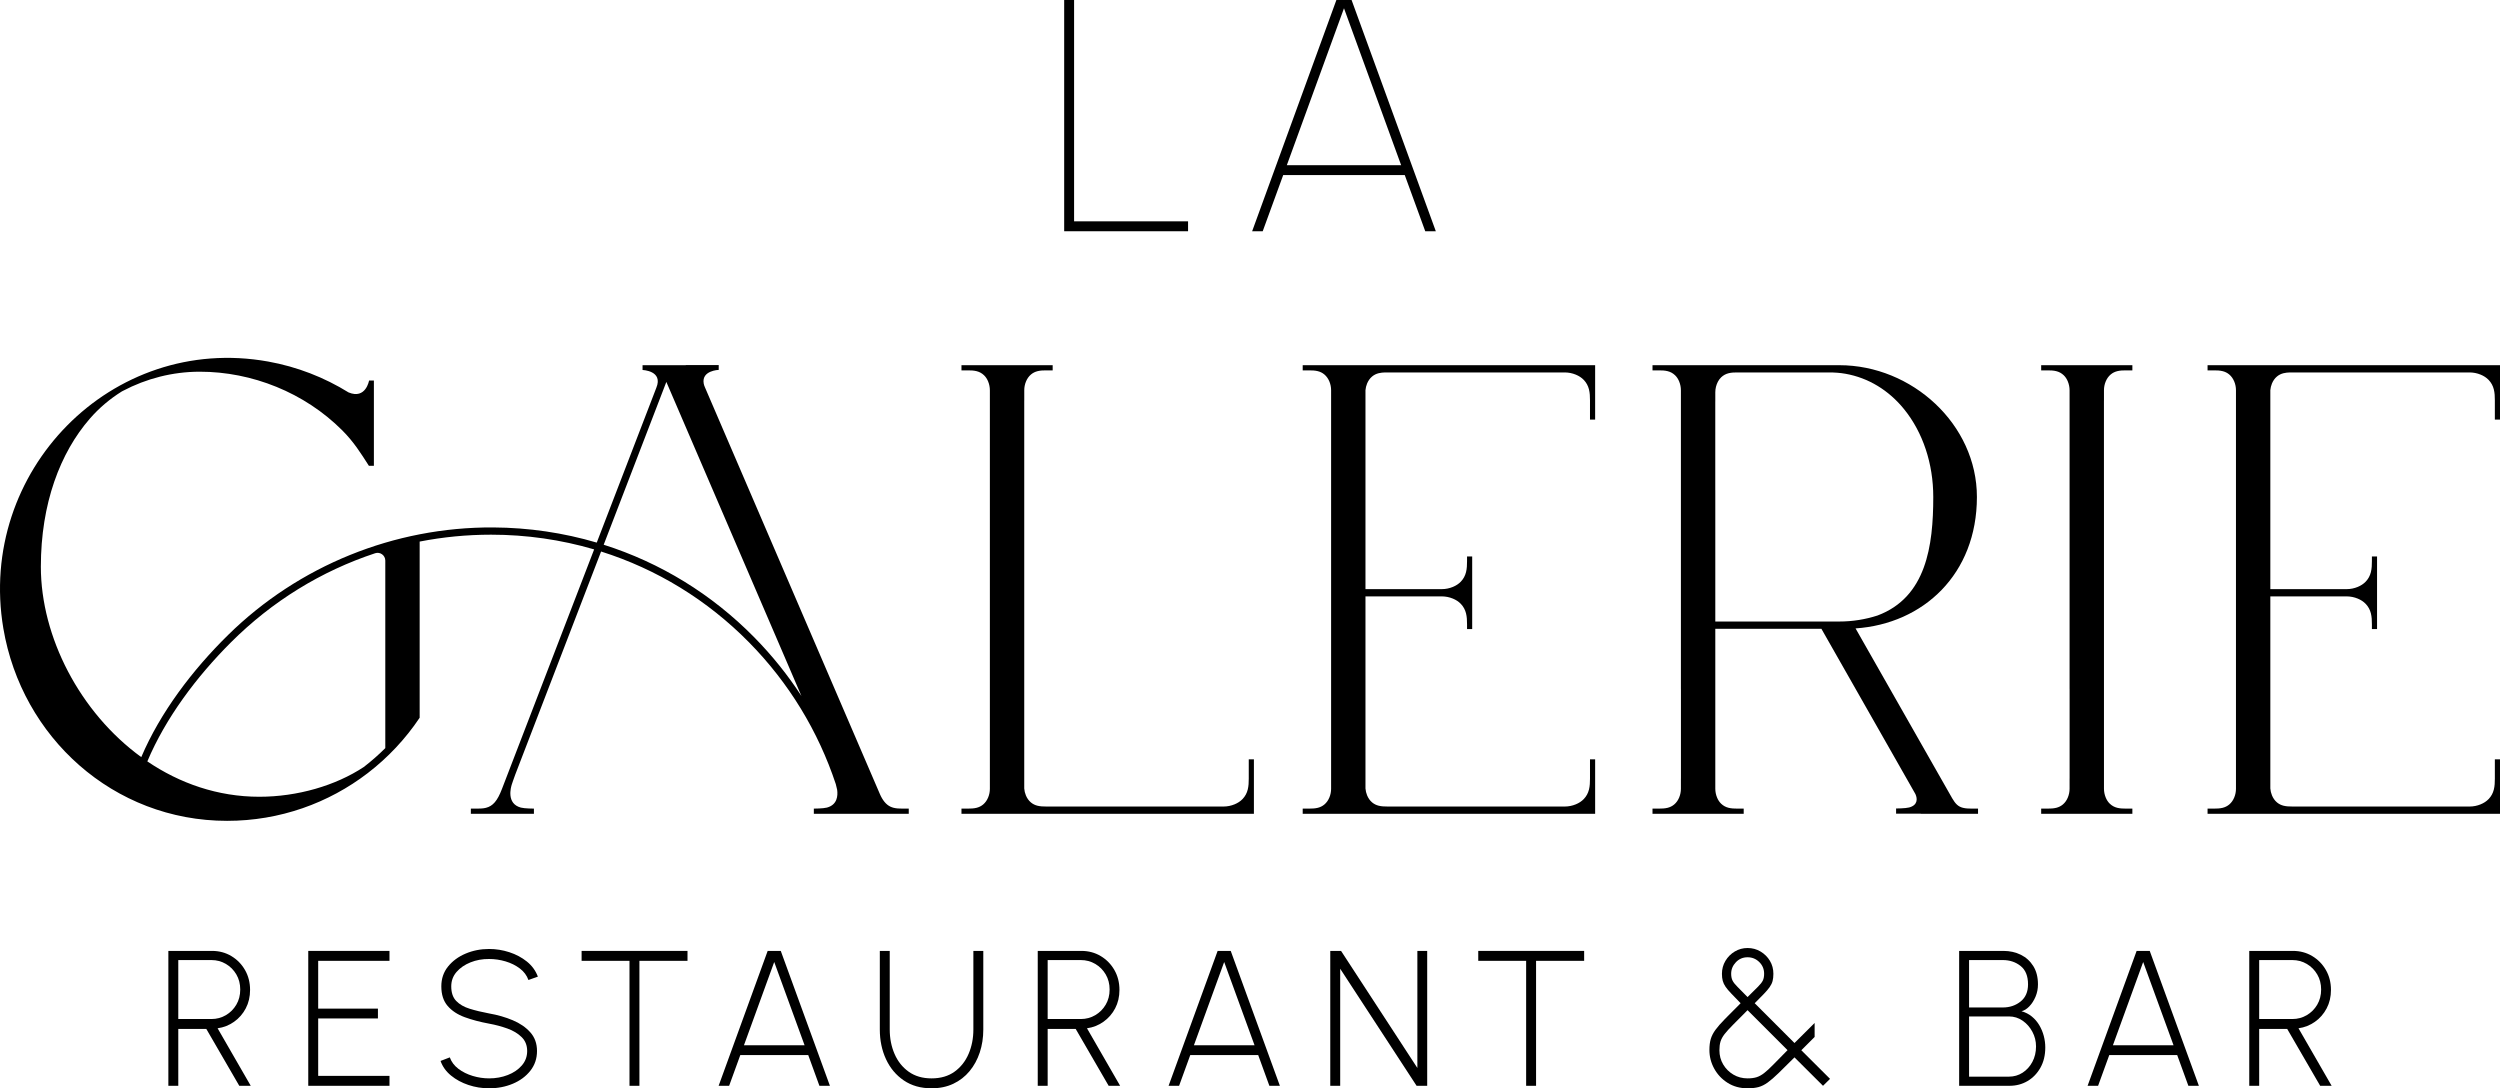 <?xml version="1.0" encoding="UTF-8"?><svg id="Calque_1" xmlns="http://www.w3.org/2000/svg" viewBox="0 0 1725.441 751.123"><defs><style>.cls-1{stroke-width:0px;}</style></defs><path class="cls-1" d="m622.69,558.079c-1.982,0-3.984-.067-5.906-.549-3.335-.837-5.837-2.826-8.094-6.661-.57-.969-1.052-1.986-1.496-3.019l-120.741-280.717c-.34-.791-.629-1.608-.777-2.456-1.577-9.029,10.362-9.384,10.363-9.384,0,0,0,0,0,0v-3.325s0,0,0,0h-22.728c-.014.027-.027.056-.041.083h-29.797v3.325h0s14.429.42,9.487,12.315l-41.098,106.801h0c-22.895-6.759-46.906-10.333-71.506-10.466-68.262-.369-134.188,26.347-182.891,74.178-24.667,24.225-46.84,53.513-59.969,84.349h0c-42.356-30.825-69.302-82.967-69.302-131.409,0-43.673,13.378-78.738,33.846-102.247,6.376-7.324,13.722-13.538,21.966-18.691.246-.132.493-.263.739-.393,16.289-8.599,34.439-13.223,52.859-13.27.11,0,.22,0,.33,0,35.986,0,72.173,14.369,98.263,40.459,7.907,7.907,12.713,15.59,18.392,24.465h3.455s0,0,0,0v-58.857s0,0,0,0h-3.325s-2.215,13.191-14.115,8.242v.008c-16.727-10.364-35.494-17.733-55.553-21.34C76.995,230.09-15.967,325.449,2.308,433.706c12.666,75.028,75.87,132.821,154.448,132.821,36.453,0,70.087-12.278,96.999-32.908.038-.025.077-.048.115-.073-.002-.004-.004-.009-.006-.013,13.901-10.675,26.008-23.577,35.772-38.174v-121.58s0,0,0,0c16.067-3.142,32.556-4.757,49.293-4.757,24.472,0,48.362,3.474,71.13,10.155,0,0,0,0,0,0l-63.697,165.517c-3.102,8.057-6.178,11.631-10.978,12.836-1.922.482-3.925.549-5.906.549h-4.507s0,0,0,0v3.569s0,0,0,0h43.523s0,0,0,0v-3.569h0s-6.446-.016-9.011-.702c-10.154-2.715-6.884-14.002-6.259-15.979,0,0,1.49-4.475,2.336-6.676l59.294-154.086s0,0,0,0c38.305,12.09,73.267,33.377,102.191,62.776,27.456,27.907,47.699,61.275,59.798,97.757.313,1.305.624,2.603.937,3.908.565,4.168.102,10.379-7.084,12.3-2.565.686-9.011.701-9.011.701v3.569h65.511v-3.569h0s-4.507,0-4.507,0Zm-356.773-41.737c-4.656,4.639-9.603,8.984-14.815,13.005-19.45,12.871-45.829,20.556-72.146,20.556-28.694,0-54.97-9.277-77.271-24.406t0,0c12.59-29.922,33.966-58.424,57.613-82.071,28.463-28.463,62.496-49.326,99.635-61.6,3.435-1.135,6.974,1.448,6.984,5.066v.089s0,129.361,0,129.361Zm287.208-35.985c-9.37-14.419-20.236-27.97-32.515-40.451-29.434-29.917-64.995-51.599-103.956-63.947h0s43.239-112.363,43.239-112.363c0,0,0,0,0,0l93.232,216.76s0,0,0,0Z"/><path class="cls-1" d="m899.096,255.619h4.508c1.982,0,3.984.067,5.906.549,1.706.428,3.194,1.159,4.542,2.284,1.546,1.289,2.686,2.998,3.456,4.858h0c.785,1.896,1.189,3.928,1.189,5.98v275.119c0,2.052-.404,4.084-1.189,5.98h0c-.77,1.86-1.91,3.569-3.456,4.858-1.349,1.125-2.836,1.855-4.542,2.284-1.922.482-3.925.549-5.906.549h-4.508v3.569h201.833v-37.554h-3.553v13.306c0,2.528-.085,5.083-.7,7.534-.625,2.489-1.754,4.613-3.562,6.525-1.524,1.611-3.435,2.805-5.485,3.652l-.039.016c-2.395.992-4.96,1.504-7.552,1.52h-118.08v-.012h-4.508c-1.982,0-3.984-.067-5.906-.549-1.706-.428-3.194-1.159-4.542-2.284-1.546-1.289-2.686-2.998-3.456-4.858h0c-.63-1.522-1.002-3.133-1.129-4.771v-132.561h52.767c2.592.016,5.156.529,7.552,1.52l.039.016c2.05.847,3.961,2.041,5.485,3.652,1.808,1.911,2.938,4.036,3.562,6.525.615,2.452.7,5.007.7,7.534v3.306h3.553v-50.124h-3.553v3.306c0,2.528-.085,5.083-.7,7.534-.625,2.489-1.754,4.613-3.562,6.525-1.524,1.611-3.435,2.805-5.485,3.652l-.039.016c-2.395.992-4.96,1.504-7.552,1.52h-52.767v-137.301c.141-1.57.501-3.113,1.106-4.575h0c.77-1.86,1.91-3.569,3.456-4.858,1.349-1.125,2.836-1.855,4.542-2.284,1.456-.365,2.959-.492,4.463-.532h124.053c2.592.016,5.156.529,7.552,1.52l.039.016c2.05.847,3.961,2.041,5.485,3.652,1.808,1.911,2.938,4.036,3.562,6.525.615,2.452.7,5.007.7,7.534v13.306h3.553v-37.554h-201.833v3.569Z"/><path class="cls-1" d="m1725.441,289.604v-37.554h-201.833v3.569h4.508c1.982,0,3.984.067,5.906.549,1.706.428,3.194,1.159,4.542,2.284,1.546,1.289,2.686,2.998,3.456,4.858h0c.785,1.896,1.189,3.928,1.189,5.98v275.119c0,2.052-.404,4.084-1.189,5.98h0c-.77,1.86-1.91,3.569-3.456,4.858-1.349,1.125-2.836,1.855-4.542,2.284-1.922.482-3.925.549-5.906.549h-4.508v3.569h201.833v-37.554h-3.553v13.306c0,2.528-.085,5.083-.7,7.534-.625,2.489-1.754,4.613-3.562,6.525-1.524,1.611-3.435,2.805-5.485,3.652l-.039.016c-2.395.992-4.96,1.504-7.552,1.52h-118.08v-.012h-4.508c-1.982,0-3.984-.067-5.906-.549-1.706-.428-3.194-1.159-4.542-2.284-1.546-1.289-2.686-2.998-3.456-4.858h0c-.63-1.522-1.002-3.133-1.129-4.771v-132.561h52.767c2.592.016,5.156.529,7.552,1.52l.039.016c2.05.847,3.961,2.041,5.485,3.652,1.808,1.911,2.938,4.036,3.562,6.525.615,2.452.7,5.007.7,7.534v3.306h3.553v-50.124h-3.553v3.306c0,2.528-.085,5.083-.7,7.534-.625,2.489-1.754,4.613-3.562,6.525-1.524,1.611-3.435,2.805-5.485,3.652l-.039.016c-2.395.992-4.96,1.504-7.552,1.52h-52.767v-137.301c.141-1.57.501-3.113,1.106-4.575h0c.77-1.86,1.91-3.569,3.456-4.858,1.349-1.125,2.836-1.855,4.542-2.284,1.456-.365,2.959-.492,4.463-.532h124.053c2.592.016,5.156.529,7.552,1.52l.039.016c2.05.847,3.961,2.041,5.485,3.652,1.808,1.911,2.938,4.036,3.562,6.525.615,2.452.7,5.007.7,7.534v13.306h3.553Z"/><path class="cls-1" d="m861.863,537.4c0,2.528-.085,5.083-.7,7.534-.625,2.489-1.754,4.613-3.562,6.525-1.524,1.611-3.435,2.805-5.485,3.652l-.039.016c-2.395.992-4.96,1.504-7.552,1.52h-118.081v-.012h-4.508c-1.982,0-3.984-.067-5.906-.549-1.706-.428-3.194-1.159-4.542-2.284-1.546-1.289-2.686-2.998-3.456-4.858h0c-.629-1.52-1-3.128-1.128-4.762v-267.792h.019v-7.074c0-2.068.407-4.116,1.197-6.027.763-1.845,1.896-3.538,3.426-4.82,1.355-1.135,2.849-1.872,4.565-2.302,1.922-.482,3.925-.549,5.906-.549h4.508v-3.569h-62.94v3.569h4.508c1.982,0,3.984.067,5.906.549,1.964.493,3.638,1.387,5.144,2.82,1.236,1.177,2.16,2.645,2.813,4.222.812,1.961,1.23,4.063,1.23,6.186v275.012c0,2.052-.404,4.084-1.189,5.98-.77,1.86-1.91,3.569-3.456,4.858-1.349,1.125-2.836,1.855-4.542,2.284-1.922.482-3.925.549-5.906.549h-4.508v3.569h201.833v-37.554h-3.553v13.306Z"/><path class="cls-1" d="m1408.771,255.619h4.508c1.982,0,3.984.067,5.906.549,1.964.493,3.638,1.387,5.144,2.82,1.236,1.177,2.16,2.645,2.813,4.222.812,1.961,1.23,4.063,1.23,6.186v206.035h.019v61.874h-.019v7.074c0,2.068-.407,4.116-1.197,6.027-.763,1.845-1.896,3.538-3.426,4.82-1.355,1.135-2.849,1.872-4.565,2.302-1.922.482-3.925.549-5.906.549h-4.508v3.569h62.94v-3.569h-4.508c-1.982,0-3.984-.067-5.906-.549-1.964-.493-3.638-1.387-5.144-2.82-1.236-1.177-2.16-2.645-2.813-4.222-.812-1.961-1.23-4.063-1.23-6.186v-206.035h-.019v-61.874h.019v-7.074c0-2.068.407-4.116,1.197-6.027.763-1.845,1.896-3.538,3.426-4.82,1.355-1.135,2.849-1.872,4.565-2.302,1.922-.482,3.925-.549,5.906-.549h4.508v-3.569h-62.94v3.569Z"/><path class="cls-1" d="m1360.686,558.079c-1.982,0-3.984-.067-5.906-.549-3.335-.837-5.179-2.759-7.436-6.594h0s-66.683-117.219-66.683-117.219c46.801-3.188,83.757-37.469,83.757-90.71,0-50.153-44.803-90.956-94.956-90.956h0s-128.94,0-128.94,0v3.569h4.508c1.982,0,3.984.067,5.906.549,1.964.493,3.638,1.387,5.144,2.82,1.236,1.177,2.16,2.645,2.813,4.222.812,1.961,1.23,4.063,1.23,6.186v206.035h.019v61.874h-.019v7.074c0,2.068-.407,4.116-1.197,6.027-.763,1.845-1.896,3.538-3.426,4.82-1.355,1.135-2.849,1.872-4.565,2.302-1.922.482-3.925.549-5.906.549h-4.508v3.569h62.94v-3.569h-4.508c-1.982,0-3.984-.067-5.906-.549-1.964-.493-3.638-1.387-5.144-2.82-1.236-1.177-2.16-2.645-2.813-4.222-.812-1.961-1.23-4.063-1.23-6.186v-110.339h73.221l63.782,112.12s0,0,0,0l1.118,1.965c1.508,3.329,1.585,7.665-4.334,9.247-2.565.686-9.011.701-9.011.701v3.569h17.037v.083h39.521s0,0,0,0v-3.569s0,0,0,0h-4.507Zm-91.225-129.117h0s-85.601,0-85.601,0v-90.696h-.019v-60.444l.019-1.431v-5.643c0-2.551.619-5.072,1.813-7.344.585-1.112,1.338-2.141,2.25-3.005,1.501-1.422,3.169-2.31,5.124-2.801,1.922-.482,3.925-.549,5.906-.549h63.358c3.822,0,7.648.25,11.41.921,15.663,2.791,29.753,11.233,40.481,24.504,12.957,16.029,20.093,37.526,20.093,60.531,0,33.794-4.818,69.226-38.512,81.817-8.301,2.677-17.143,4.139-26.323,4.139h0Z"/><path class="cls-1" d="m734.473,159.601V0h6.84v152.761h78.66v6.84h-85.5Z"/><path class="cls-1" d="m922.342,0h10.488l58.139,159.601h-7.295l-14.137-38.76h-83.904l-14.135,38.76h-7.297L922.342,0Zm-34.2,114h78.888l-39.443-108.3-39.444,108.3Z"/><path class="cls-1" d="m116.198,749.395v-93.101h30.124c4.922,0,9.365,1.187,13.334,3.558,3.967,2.373,7.115,5.587,9.443,9.643,2.326,4.057,3.49,8.635,3.49,13.732,0,4.7-.986,8.935-2.959,12.702-1.973,3.769-4.666,6.86-8.08,9.276-3.414,2.417-7.205,3.913-11.371,4.488l22.876,39.701h-7.913l-22.743-39.235h-19.352v39.235h-6.85Zm6.85-46.085h22.876c3.635,0,6.959-.886,9.975-2.66,3.015-1.772,5.42-4.189,7.215-7.248,1.797-3.059,2.693-6.539,2.693-10.44s-.896-7.382-2.693-10.44c-1.795-3.06-4.2-5.475-7.215-7.249-3.016-1.772-6.34-2.66-9.975-2.66h-22.876v40.698Z"/><path class="cls-1" d="m212.754,749.395v-93.101h56.06v6.85h-49.21v32.984h41.229v6.783h-41.229v39.634h49.21v6.85h-56.06Z"/><path class="cls-1" d="m337.575,751.123c-4.921,0-9.676-.765-14.265-2.294-4.588-1.529-8.602-3.701-12.036-6.517-3.437-2.815-5.842-6.174-7.216-10.075l6.385-2.461c1.107,3.104,3.08,5.73,5.918,7.881,2.837,2.15,6.129,3.79,9.875,4.921s7.525,1.695,11.339,1.695c4.61,0,8.911-.774,12.901-2.327,3.99-1.552,7.215-3.746,9.676-6.584,2.46-2.836,3.69-6.161,3.69-9.975,0-3.9-1.274-7.104-3.823-9.609-2.551-2.504-5.83-4.478-9.843-5.918s-8.212-2.561-12.602-3.358c-6.251-1.152-11.86-2.638-16.825-4.456-4.965-1.817-8.9-4.41-11.803-7.78-2.904-3.368-4.355-7.869-4.355-13.499,0-5.275,1.539-9.831,4.621-13.666,3.081-3.834,7.126-6.816,12.137-8.944,5.009-2.128,10.417-3.192,16.226-3.192,4.743,0,9.398.743,13.965,2.229,4.565,1.485,8.601,3.636,12.103,6.45,3.502,2.815,6.029,6.284,7.582,10.407l-6.518,2.327c-1.108-3.147-3.082-5.796-5.918-7.946-2.838-2.15-6.118-3.779-9.842-4.888-3.725-1.107-7.516-1.663-11.372-1.663-4.611-.043-8.9.731-12.868,2.328-3.968,1.596-7.172,3.802-9.609,6.616-2.438,2.816-3.656,6.13-3.656,9.942,0,4.345,1.141,7.703,3.424,10.074,2.283,2.372,5.396,4.168,9.344,5.387,3.945,1.22,8.4,2.294,13.366,3.226,5.853,1.021,11.282,2.583,16.292,4.688,5.01,2.106,9.055,4.888,12.137,8.346,3.081,3.458,4.621,7.759,4.621,12.901,0,5.188-1.529,9.721-4.588,13.6-3.059,3.88-7.094,6.872-12.104,8.978-5.01,2.104-10.463,3.158-16.358,3.158Z"/><path class="cls-1" d="m474.497,656.294v6.85h-33.184v86.251h-6.85v-86.251h-33.051v-6.85h73.084Z"/><path class="cls-1" d="m529.825,656.294h9.044l33.915,93.101h-7.249l-7.714-21.214h-46.883l-7.714,21.214h-7.248l33.849-93.101Zm-16.359,65.104h41.828l-20.947-57.456-20.881,57.456Z"/><path class="cls-1" d="m642.939,751.123c-7.448,0-13.844-1.817-19.186-5.453-5.343-3.634-9.433-8.522-12.269-14.663-2.838-6.14-4.256-12.956-4.256-20.448v-54.265h6.849v54.265c0,6.118,1.108,11.737,3.325,16.857s5.475,9.21,9.775,12.27c4.3,3.059,9.554,4.588,15.761,4.588,6.295,0,11.581-1.539,15.86-4.621,4.277-3.081,7.515-7.183,9.709-12.303s3.292-10.717,3.292-16.791v-54.265h6.85v54.265c0,5.631-.81,10.896-2.428,15.793-1.619,4.899-3.968,9.211-7.049,12.935-3.082,3.725-6.828,6.628-11.238,8.712-4.412,2.083-9.41,3.125-14.996,3.125Z"/><path class="cls-1" d="m716.224,749.395v-93.101h30.124c4.921,0,9.365,1.187,13.333,3.558,3.968,2.373,7.116,5.587,9.443,9.643,2.327,4.057,3.491,8.635,3.491,13.732,0,4.7-.987,8.935-2.959,12.702-1.974,3.769-4.667,6.86-8.08,9.276-3.414,2.417-7.205,3.913-11.371,4.488l22.876,39.701h-7.914l-22.743-39.235h-19.352v39.235h-6.849Zm6.849-46.085h22.876c3.635,0,6.96-.886,9.976-2.66,3.014-1.772,5.42-4.189,7.215-7.248,1.796-3.059,2.693-6.539,2.693-10.44s-.897-7.382-2.693-10.44c-1.795-3.06-4.201-5.475-7.215-7.249-3.016-1.772-6.341-2.66-9.976-2.66h-22.876v40.698Z"/><path class="cls-1" d="m840.38,656.294h9.044l33.915,93.101h-7.249l-7.714-21.214h-46.883l-7.714,21.214h-7.248l33.849-93.101Zm-16.359,65.104h41.828l-20.947-57.456-20.881,57.456Z"/><path class="cls-1" d="m918.117,749.395v-93.101h7.447l52.668,80.798v-80.798h6.783v93.101h-7.314l-52.735-80.798v80.798h-6.849Z"/><path class="cls-1" d="m1093.342,656.294v6.85h-33.184v86.251h-6.85v-86.251h-33.05v-6.85h73.083Z"/><path class="cls-1" d="m1206.123,751.123c-5.188,0-9.766-1.253-13.732-3.757-3.969-2.504-7.061-5.774-9.277-9.809s-3.324-8.335-3.324-12.901c0-2.926.31-5.441.931-7.548.62-2.105,1.706-4.223,3.259-6.351,1.551-2.128,3.734-4.622,6.55-7.481s6.417-6.483,10.807-10.873c-2.616-2.703-4.777-4.942-6.484-6.716-1.707-1.772-3.015-3.325-3.923-4.655-.909-1.33-1.553-2.682-1.929-4.057-.377-1.373-.565-2.992-.565-4.854,0-3.28.809-6.272,2.428-8.978,1.617-2.703,3.768-4.854,6.45-6.45,2.682-1.596,5.619-2.395,8.812-2.395,3.28,0,6.272.81,8.978,2.428,2.703,1.619,4.854,3.757,6.45,6.417s2.394,5.652,2.394,8.978c0,1.907-.188,3.569-.564,4.987-.378,1.42-1.054,2.816-2.028,4.189-.976,1.375-2.295,2.927-3.957,4.655-1.662,1.729-3.78,3.88-6.351,6.45l27.464,27.465,13.899-13.832v9.643l-9.178,9.177,19.817,19.751-4.854,4.788-19.685-19.618c-4.434,4.435-8.091,8.047-10.972,10.84-2.883,2.793-5.377,4.954-7.481,6.483-2.106,1.53-4.213,2.582-6.317,3.159-2.106.575-4.645.864-7.614.864Zm0-6.85c2.438,0,4.511-.266,6.218-.798,1.706-.532,3.446-1.484,5.22-2.859,1.772-1.374,3.9-3.335,6.384-5.885,2.482-2.549,5.741-5.863,9.776-9.942l-27.598-27.598c-4.123,4.168-7.46,7.526-10.009,10.075s-4.5,4.699-5.852,6.45c-1.354,1.752-2.284,3.458-2.793,5.121-.511,1.662-.765,3.669-.765,6.018,0,3.636.875,6.916,2.626,9.843,1.751,2.926,4.09,5.253,7.017,6.982,2.926,1.729,6.185,2.593,9.775,2.593Zm0-56.126c3.191-3.147,5.607-5.541,7.248-7.182s2.748-3.069,3.325-4.289c.575-1.219.864-2.76.864-4.622,0-3.192-1.12-5.885-3.358-8.08-2.239-2.194-4.932-3.291-8.079-3.291-3.192,0-5.875,1.142-8.047,3.425-2.173,2.283-3.259,4.932-3.259,7.946,0,1.862.31,3.425.932,4.688.62,1.264,1.751,2.704,3.392,4.322,1.64,1.619,3.967,3.979,6.982,7.082Z"/><path class="cls-1" d="m1352.157,749.395v-93.101h30.523c4.433,0,8.445.888,12.036,2.66,3.591,1.773,6.461,4.379,8.611,7.813,2.15,3.437,3.226,7.659,3.226,12.669,0,3.015-.565,5.852-1.695,8.512-1.131,2.66-2.572,4.888-4.323,6.684-1.752,1.795-3.535,2.893-5.353,3.291,2.703.755,5.087,1.974,7.148,3.658,2.062,1.686,3.779,3.69,5.153,6.018,1.374,2.328,2.404,4.8,3.093,7.415.687,2.616,1.03,5.254,1.03,7.914,0,5.364-1.12,10.03-3.358,13.998s-5.209,7.038-8.91,9.21c-3.702,2.173-7.837,3.259-12.402,3.259h-34.779Zm6.849-54.064h23.275c4.788,0,8.888-1.374,12.303-4.123,3.413-2.749,5.12-6.694,5.12-11.837,0-5.72-1.707-9.942-5.12-12.669-3.415-2.727-7.515-4.09-12.303-4.09h-23.275v32.719Zm0,47.747h27.531c3.458,0,6.594-.908,9.41-2.727,2.814-1.817,5.064-4.3,6.749-7.448,1.685-3.147,2.527-6.717,2.527-10.707,0-3.591-.843-6.959-2.527-10.107-1.685-3.147-3.935-5.696-6.749-7.647-2.816-1.95-5.952-2.926-9.41-2.926h-27.531v41.562Z"/><path class="cls-1" d="m1474.65,656.294h9.044l33.915,93.101h-7.249l-7.714-21.214h-46.883l-7.714,21.214h-7.248l33.849-93.101Zm-16.359,65.104h41.828l-20.947-57.456-20.881,57.456Z"/><path class="cls-1" d="m1552.386,749.395v-93.101h30.124c4.921,0,9.365,1.187,13.333,3.558,3.968,2.373,7.116,5.587,9.443,9.643,2.327,4.057,3.491,8.635,3.491,13.732,0,4.7-.987,8.935-2.959,12.702-1.974,3.769-4.667,6.86-8.08,9.276-3.414,2.417-7.205,3.913-11.371,4.488l22.876,39.701h-7.914l-22.743-39.235h-19.352v39.235h-6.849Zm6.849-46.085h22.876c3.635,0,6.96-.886,9.976-2.66,3.014-1.772,5.42-4.189,7.215-7.248,1.796-3.059,2.693-6.539,2.693-10.44s-.897-7.382-2.693-10.44c-1.795-3.06-4.201-5.475-7.215-7.249-3.016-1.772-6.341-2.66-9.976-2.66h-22.876v40.698Z"/></svg>